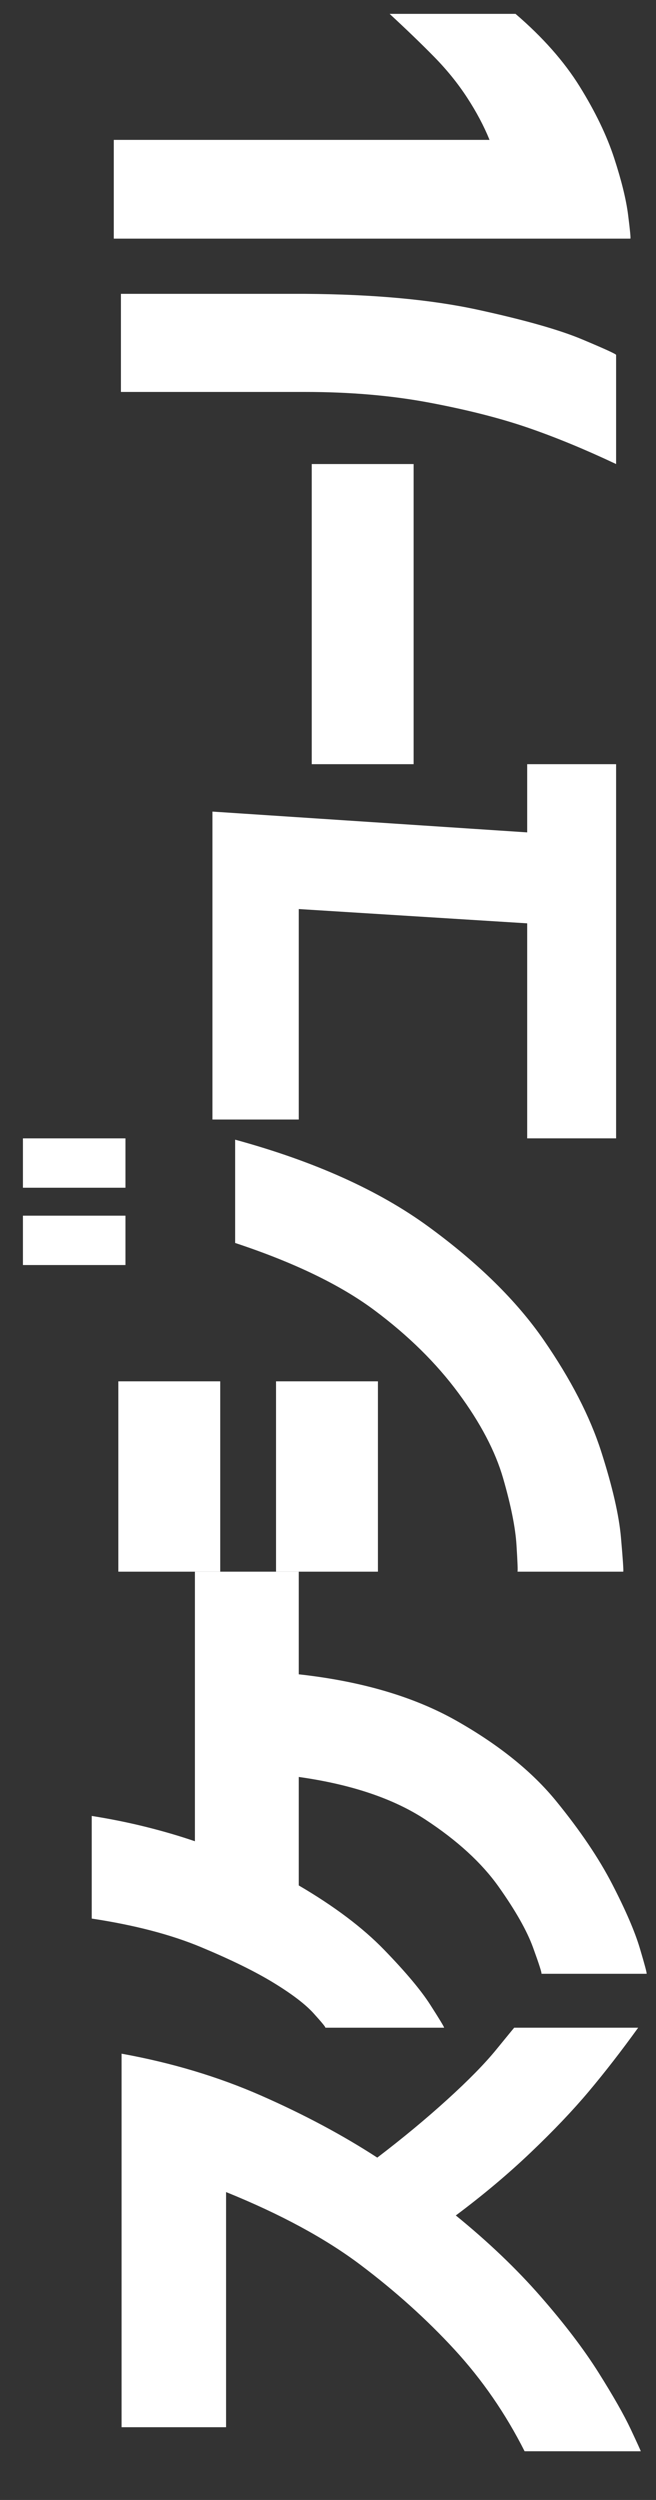 <?xml version="1.0" encoding="utf-8"?>
<!-- Generator: Adobe Illustrator 15.0.0, SVG Export Plug-In . SVG Version: 6.00 Build 0)  -->
<!DOCTYPE svg PUBLIC "-//W3C//DTD SVG 1.1//EN" "http://www.w3.org/Graphics/SVG/1.1/DTD/svg11.dtd">
<svg version="1.1" id="レイヤー_1" xmlns="http://www.w3.org/2000/svg" xmlns:xlink="http://www.w3.org/1999/xlink" x="0px"
	 y="0px" width="70px" height="266.5px" viewBox="0 0 70 266.5" enable-background="new 0 0 70 266.5" xml:space="preserve">
<rect x="0" y="0" width="70" height="266.5" fill="#333333" stroke="none"/>
<g>
	<path fill="#FFFFFF" d="M24.123,233.677v25.068H12.973v-39.819c5.356,0.97,10.318,2.459,14.889,4.467
		c4.57,2.009,8.703,4.214,12.396,6.613c2.725-2.077,5.218-4.143,7.479-6.197c2.263-2.054,4.006-3.832,5.229-5.333
		c1.224-1.499,1.858-2.273,1.904-2.319h13.227c-1.8,2.493-3.556,4.755-5.263,6.786c-1.707,2.032-3.774,4.202-6.198,6.51
		c-2.424,2.31-5.09,4.548-7.998,6.718c3.462,2.816,6.475,5.69,9.037,8.621c2.563,2.933,4.628,5.645,6.198,8.138
		c1.568,2.492,2.711,4.501,3.428,6.024c0.715,1.523,1.073,2.309,1.073,2.354H55.979c-2.031-4.017-4.524-7.628-7.479-10.838
		c-2.954-3.208-6.302-6.221-10.041-9.037C34.718,238.618,29.94,236.032,24.123,233.677z"/>
	<path fill="#FFFFFF" d="M9.788,204.523v-10.941c2.032,0.323,3.971,0.716,5.817,1.177c1.847,0.462,3.578,0.969,5.194,1.523v-28.739
		h11.08v10.942c6.694,0.739,12.304,2.389,16.828,4.951c4.524,2.563,8.067,5.414,10.63,8.553c2.563,3.14,4.559,6.094,5.99,8.864
		c1.431,2.77,2.412,5.044,2.943,6.821c0.53,1.778,0.772,2.69,0.727,2.735H57.778c0.047-0.092-0.253-1.027-0.9-2.805
		c-0.646-1.776-1.869-3.935-3.67-6.475c-1.801-2.539-4.408-4.928-7.825-7.167c-3.416-2.239-7.917-3.75-13.504-4.536v11.565
		c3.786,2.216,6.821,4.501,9.106,6.856s3.925,4.305,4.917,5.852c0.993,1.547,1.488,2.366,1.488,2.458H34.718
		c0.046-0.046-0.369-0.554-1.247-1.523c-0.876-0.97-2.296-2.054-4.259-3.255c-1.961-1.2-4.546-2.469-7.756-3.809
		C18.248,206.231,14.358,205.215,9.788,204.523z"/>
	<path fill="#FFFFFF" d="M13.389,126.615H2.447v-5.263h10.941V126.615z M13.389,134.856H2.447v-5.263h10.941V134.856z M23.5,167.543
		H12.627v-20.291H23.5V167.543z M25.092,132.502v-11.011c8.449,2.309,15.329,5.401,20.636,9.279
		c5.31,3.878,9.408,7.907,12.293,12.084c2.886,4.179,4.927,8.137,6.128,11.876c1.2,3.74,1.904,6.798,2.112,9.176
		c0.208,2.378,0.288,3.59,0.242,3.636H55.217c0.046-0.045,0.012-0.992-0.104-2.839c-0.114-1.846-0.589-4.212-1.42-7.098
		c-0.831-2.885-2.424-5.921-4.778-9.106s-5.343-6.129-8.968-8.83C36.322,136.969,31.371,134.579,25.092,132.502z M40.327,167.543
		H29.455v-20.291h10.872V167.543z"/>
	<path fill="#FFFFFF" d="M65.742,121.351h-9.487V98.429l-24.376-1.523v22.437h-9.21V86.518l33.586,2.216v-7.271h9.487V121.351z"/>
	<path fill="#FFFFFF" d="M44.136,81.463H33.264V49.469h10.872V81.463z"/>
	<path fill="#FFFFFF" d="M41.574,1.478h13.435c2.908,2.493,5.193,5.079,6.855,7.756c1.662,2.678,2.885,5.217,3.671,7.618
		c0.784,2.401,1.28,4.421,1.488,6.059c0.208,1.64,0.288,2.482,0.242,2.528H12.142V14.913h40.096c-0.6-1.477-1.396-2.978-2.389-4.501
		c-0.992-1.523-2.17-2.978-3.532-4.363C44.956,4.663,43.374,3.14,41.574,1.478z M65.742,37.835v11.634
		c-3.324-1.569-6.463-2.862-9.418-3.878c-2.954-1.015-6.451-1.904-10.491-2.666c-4.039-0.762-8.46-1.143-13.262-1.143H12.904V31.325
		h19.667c7.295,0.047,13.435,0.613,18.421,1.697c4.986,1.085,8.69,2.136,11.114,3.151C64.53,37.189,65.742,37.743,65.742,37.835z"/>
</g>
</svg>
